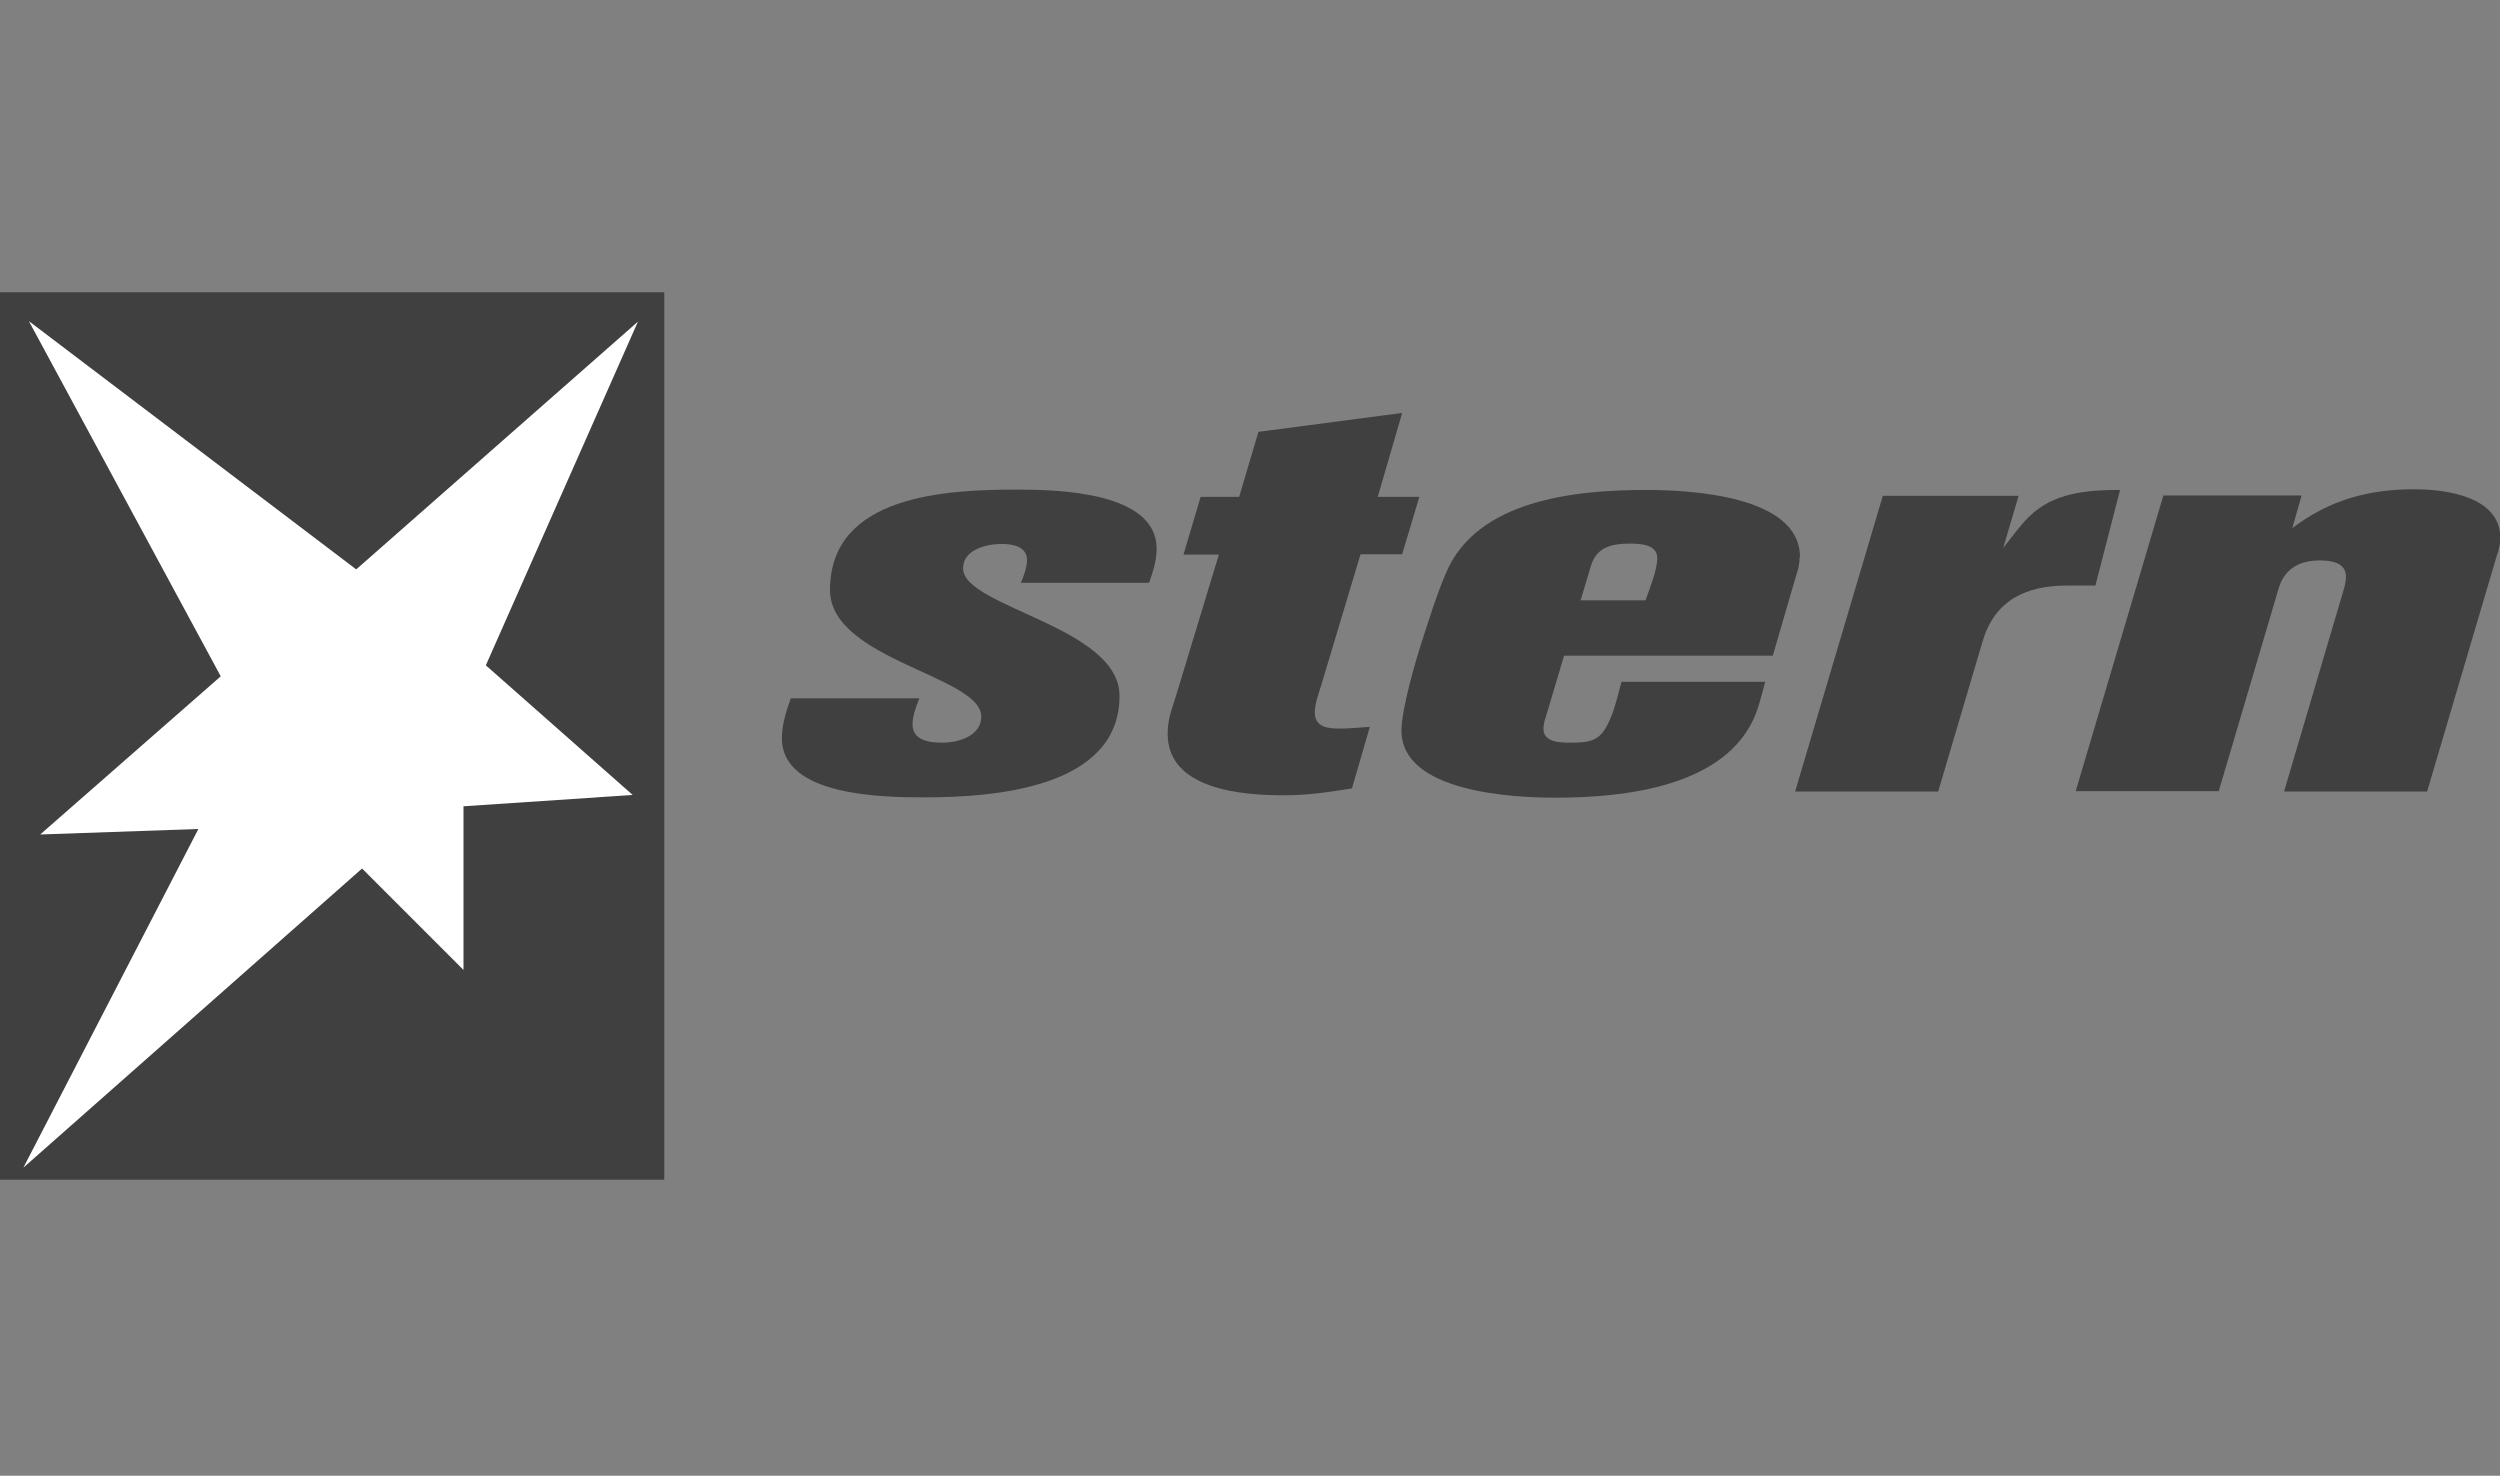 <?xml version="1.0" encoding="UTF-8"?>
<svg id="Ebene_1" data-name="Ebene 1" xmlns="http://www.w3.org/2000/svg" viewBox="0 0 72.71 42.92">
  <rect x="0" y="0" width="72.71" height="42.92" fill="#808080" stroke="none"/>
  <defs>
    <style>
      .cls-1 {
        fill: #fff;
      }

      .cls-2 {
        opacity: .5;
      }
    </style>
  </defs>
  <path id="path380" class="cls-2" d="M19.32,34.31H0V8.5h19.32v25.81Z"/>
  <g id="g382">
    <path id="path384" class="cls-1" d="M18.56,9.34l-4.43,10.01,4.27,3.77-4.92.33v4.76l-2.95-2.95L.68,33.96l5.09-9.85-4.6.16,5.25-4.6L.84,9.34l9.52,7.22,8.21-7.22Z"/>
  </g>
  <g id="g388" class="cls-2">
    <g id="g394">
      <path id="path396" d="M33.42,16.95h-3.73c.08-.18.18-.45.18-.66,0-.4-.43-.47-.74-.47-.43,0-1.12.16-1.12.71,0,1.13,4.55,1.69,4.55,3.71,0,2.69-3.68,2.95-5.66,2.95-1.18,0-4.16-.02-4.16-1.72,0-.4.13-.79.26-1.16h3.74c-.1.23-.2.52-.2.76,0,.47.5.53.87.53.47,0,1.13-.2,1.13-.76,0-1.18-4.4-1.65-4.4-3.68,0-2.78,3.42-2.92,5.45-2.92,1.16,0,4.05.06,4.05,1.72,0,.34-.11.68-.22.99"/>
    </g>
    <g id="g398">
      <path id="path400" d="M40.78,16.12h-1.21l-1.15,3.83c-.08.26-.18.52-.18.77,0,.43.37.47.73.47.29,0,.56-.03.87-.05l-.52,1.79c-.69.11-1.28.2-1.99.2-1.19,0-3.37-.16-3.37-1.79,0-.4.11-.69.23-1.06l1.26-4.15h-1.03l.5-1.68h1.12l.56-1.89,4.18-.55-.71,2.44h1.21l-.5,1.67"/>
    </g>
    <g id="g402">
      <path id="path404" d="M48.2,16.24c0,.33-.23.9-.34,1.22h-1.89l.3-1c.16-.55.61-.65,1.13-.65.3,0,.8.02.8.42M52.35,16.2c0-1.79-3.2-1.95-4.47-1.95-2.03,0-4.95.27-5.84,2.45-.26.61-.47,1.29-.68,1.94-.2.61-.6,2-.6,2.61,0,1.78,3.2,1.95,4.47,1.95,1.98,0,5-.3,5.84-2.45.11-.29.18-.61.27-.92h-4.18c-.1.36-.18.74-.33,1.08-.26.61-.5.69-1.15.69-.27,0-.79,0-.79-.4,0-.1.02-.2.05-.29l.55-1.84h6.07l.69-2.37c.06-.16.09-.34.09-.5"/>
    </g>
    <g id="g406">
      <path id="path408" d="M60.95,17.03h-.84c-1.19,0-2.1.43-2.45,1.63l-1.29,4.36h-4.16l2.55-8.6h3.95l-.45,1.52c.24-.3.47-.63.74-.9.71-.71,1.69-.79,2.66-.79l-.72,2.79"/>
    </g>
    <g id="g410">
      <path id="path412" d="M72.64,16.08l-2.05,6.94h-4.16l1.74-5.89c.03-.11.06-.23.06-.36,0-.42-.45-.47-.77-.47-.58,0-1.02.24-1.19.82l-1.74,5.89h-4.16l2.55-8.6h4.02l-.27.95c1.08-.82,2.21-1.13,3.55-1.13.92,0,2.5.21,2.5,1.42,0,.15-.04.3-.07.43"/>
    </g>
  </g>
</svg>